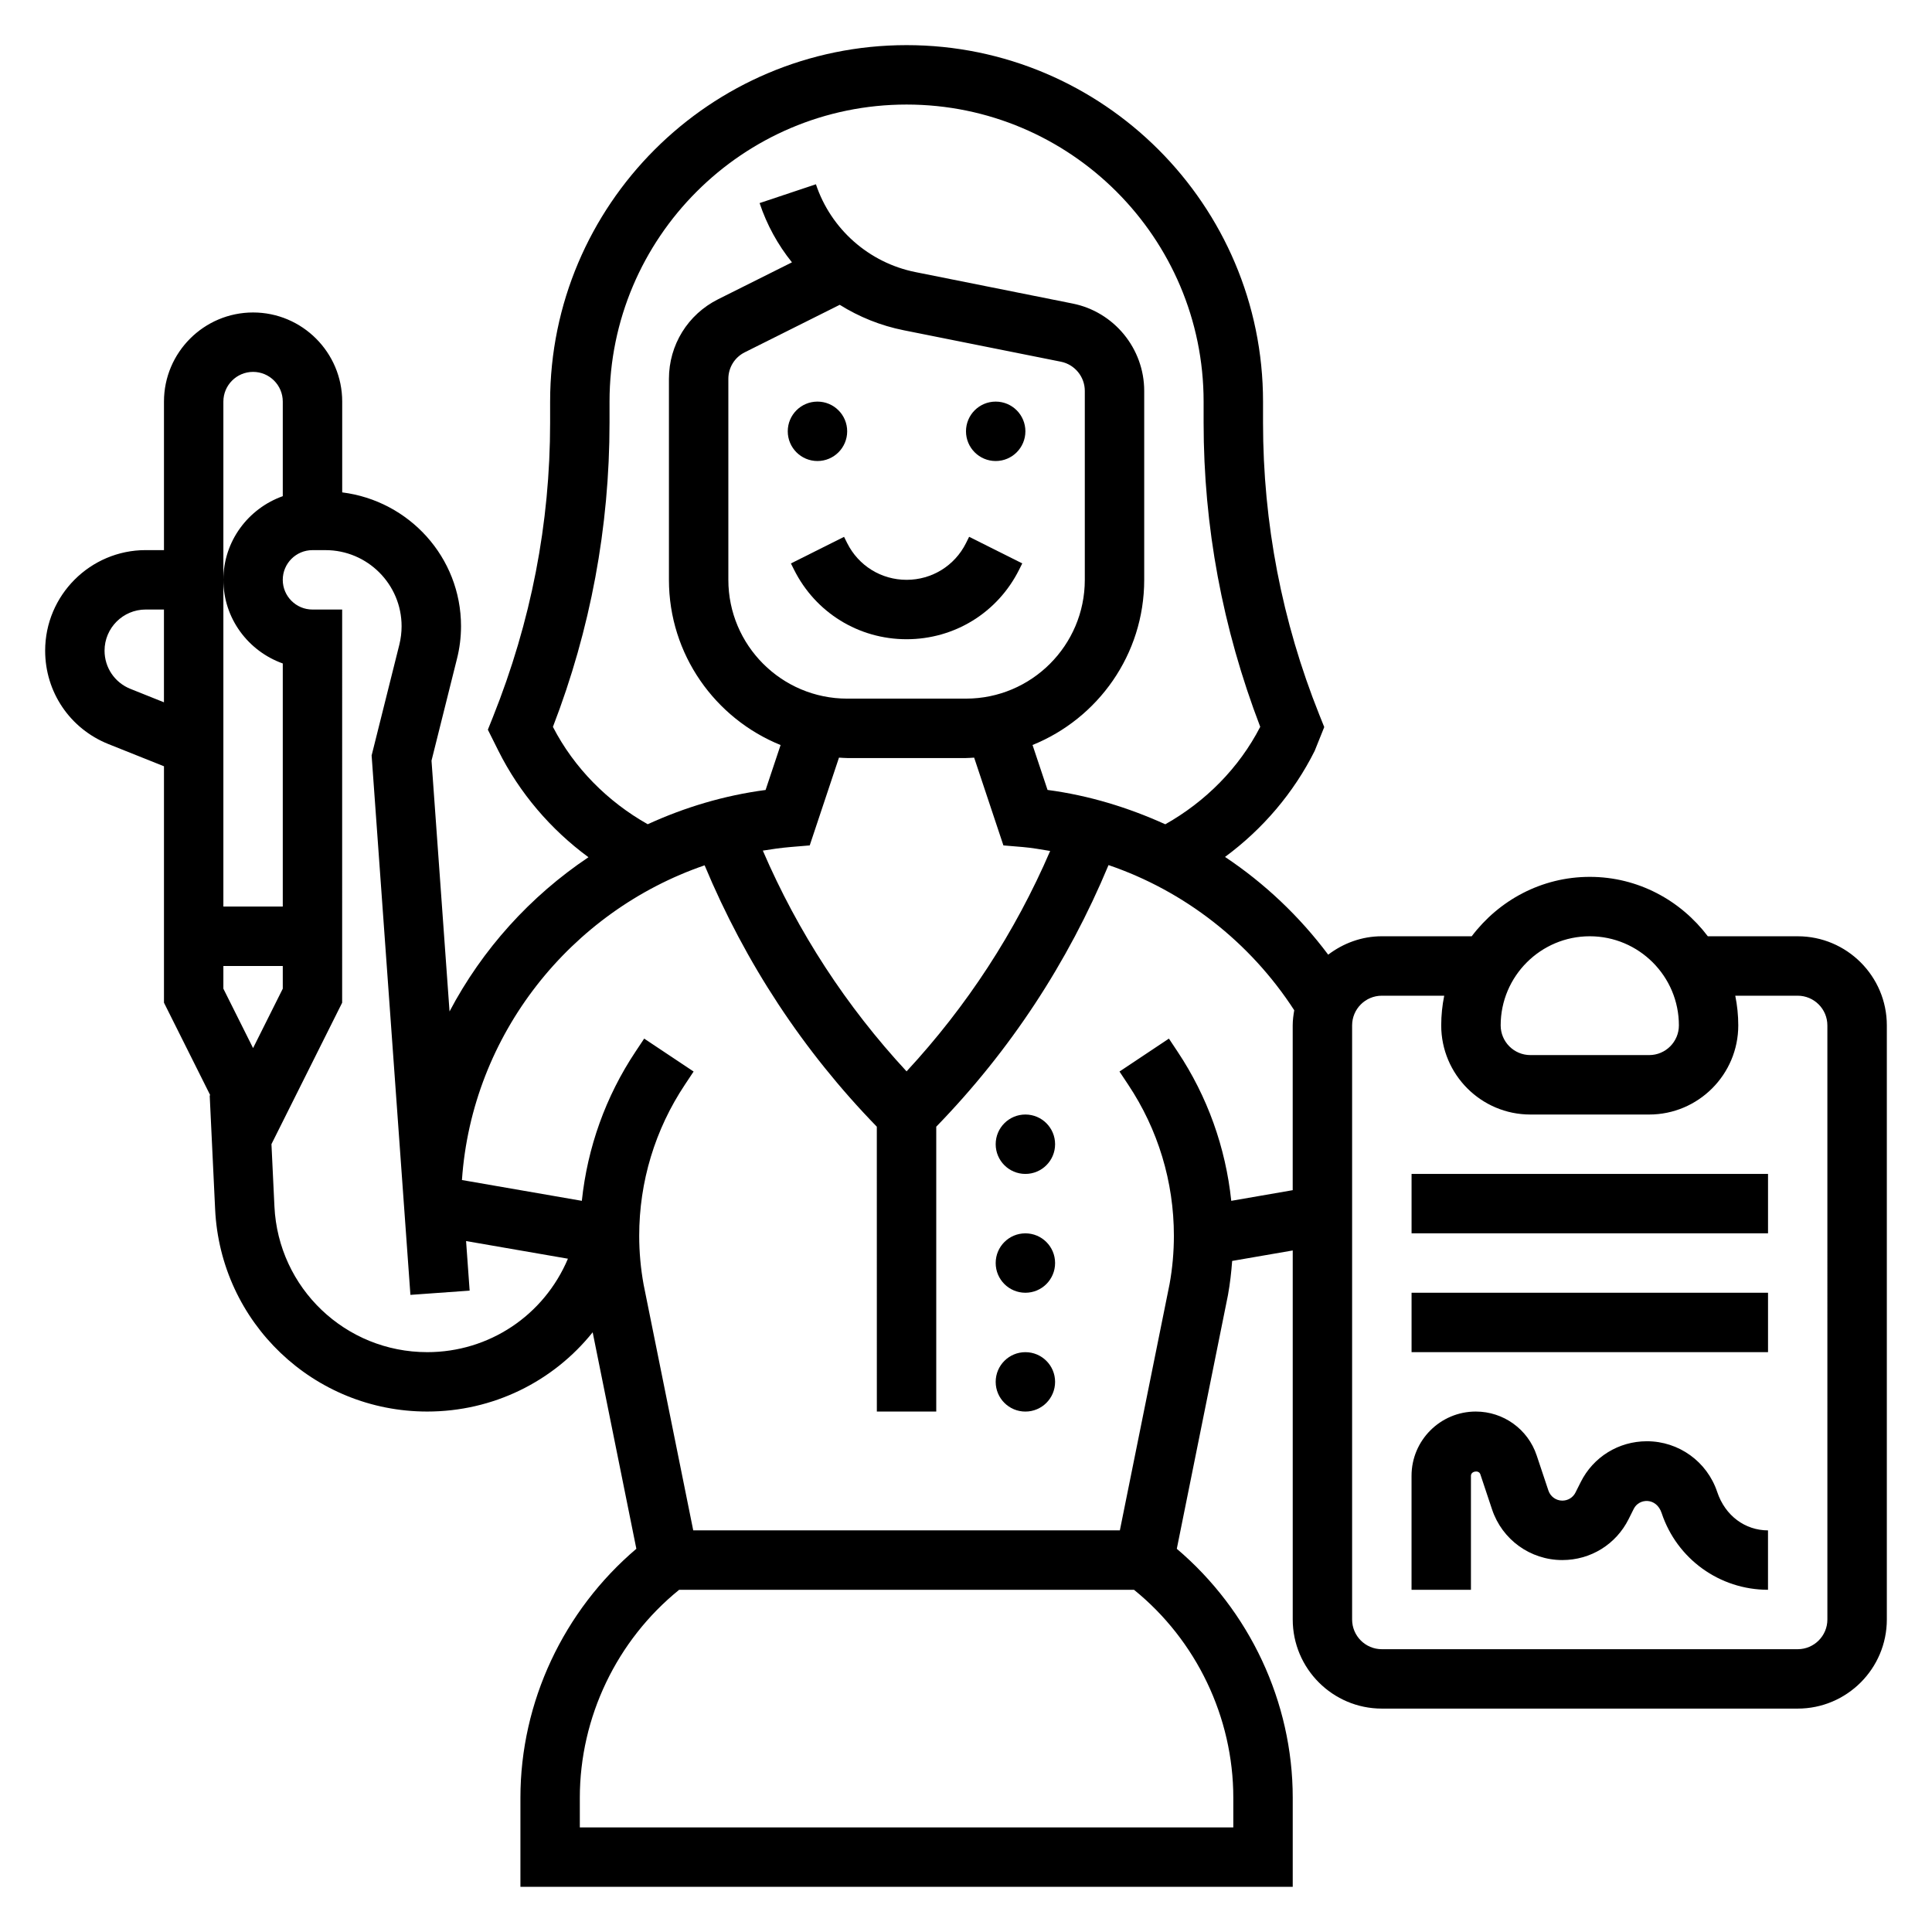 <?xml version="1.0" encoding="UTF-8"?>
<!-- Uploaded to: SVG Repo, www.svgrepo.com, Generator: SVG Repo Mixer Tools -->
<svg fill="#000000" width="800px" height="800px" version="1.1" viewBox="144 144 512 512" xmlns="http://www.w3.org/2000/svg">
 <g>
  <path d="m620.41 392.12h-23.82c-7.195-9.5-18.484-15.742-31.285-15.742-12.801 0-24.098 6.242-31.285 15.742h-23.816c-5.359 0-10.25 1.867-14.219 4.879-7.637-10.203-16.895-18.941-27.34-25.906 9.973-7.344 18.207-16.988 23.758-28.102l2.535-6.312-1.316-3.281c-9.891-24.727-14.906-50.762-14.906-77.391v-5.582c0-52.09-42.375-94.465-94.465-94.465s-94.465 42.375-94.465 94.465v5.582c0 26.633-5.016 52.664-15.184 78.09l-1.316 3.281 2.809 5.621c5.574 11.148 13.84 20.82 23.852 28.176-15.422 10.336-28.133 24.387-36.816 40.871l-4.777-66.465 6.731-26.93c0.727-2.856 1.09-5.785 1.09-8.699 0-18.285-13.785-33.25-31.488-35.465v-24.062c0-13.02-10.598-23.617-23.617-23.617-13.02 0-23.617 10.598-23.617 23.617v39.359h-4.84c-14.691 0-26.648 11.957-26.648 26.648 0 10.965 6.574 20.672 16.75 24.75l14.738 5.887v62.652l12.273 24.547-0.156 0.008 1.441 30.195c1.43 30.059 26.125 53.602 56.211 53.602 17.422 0 33.355-7.918 43.84-21.004l11.578 57.371c-19.262 16.352-30.723 40.582-30.723 65.969v23.617h204.67v-23.617c0-25.387-11.461-49.617-30.723-65.961l13.555-67.219c0.543-2.992 0.891-6.023 1.117-9.07l16.051-2.773v97.793c0 13.02 10.598 23.617 23.617 23.617h110.21c13.02 0 23.617-10.598 23.617-23.617v-157.44c0-13.02-10.598-23.617-23.617-23.617zm-55.102 0c13.02 0 23.617 10.598 23.617 23.617 0 4.344-3.527 7.871-7.871 7.871h-31.488c-4.344 0-7.871-3.527-7.871-7.871-0.004-13.02 10.59-23.617 23.613-23.617zm-274.78-55.488c9.957-25.812 15.004-52.914 15.004-80.625v-5.582c0-43.406 35.312-78.719 78.719-78.719s78.719 35.312 78.719 78.719v5.582c0 27.473 4.969 54.371 15.004 80.609-5.598 10.887-14.508 19.836-25.16 25.828-9.848-4.465-20.301-7.66-31.203-9.102l-3.977-11.91c17.328-7.004 29.594-23.969 29.594-43.773v-50.066c0-11.227-7.988-20.965-18.98-23.152l-41.656-8.336c-12.297-2.465-22.395-11.375-26.363-23.27l-14.926 4.984c1.922 5.777 4.848 11.082 8.574 15.703l-19.539 9.77c-8.055 4.019-13.062 12.121-13.062 21.117v53.25c0 19.805 12.266 36.77 29.59 43.785l-3.977 11.91c-11.004 1.449-21.477 4.613-31.234 9.078-10.641-5.996-19.527-14.938-25.125-25.801zm93.723 91.293c-16.004-17.277-28.781-36.887-38.094-58.504 2.394-0.387 4.801-0.738 7.258-0.945l5.172-0.434 7.754-23.262c0.727 0.031 1.434 0.109 2.168 0.109h31.488c0.73 0 1.441-0.078 2.164-0.109l7.754 23.262 5.172 0.434c2.441 0.203 4.816 0.652 7.219 1.039-9.305 21.582-22.074 41.152-38.055 58.41zm15.746-98.781h-31.488c-17.367 0-31.488-14.121-31.488-31.488v-53.246c0-3.008 1.668-5.707 4.352-7.047l25.168-12.586c5.125 3.211 10.855 5.527 16.957 6.746l41.668 8.336c3.656 0.742 6.32 3.984 6.32 7.734v50.066c0 17.363-14.125 31.484-31.488 31.484zm-196.8-78.719c0-4.344 3.527-7.871 7.871-7.871s7.871 3.527 7.871 7.871v25.066c-9.141 3.258-15.742 11.918-15.742 22.168s6.606 18.91 15.742 22.168v64.422h-15.742zm0 149.57h15.742v6.016l-7.871 15.742-7.871-15.742zm-24.641-73.441c-4.156-1.66-6.848-5.641-6.848-10.121 0-6.016 4.887-10.902 10.902-10.902h4.84v24.586zm78.664 175.78c-21.672 0-39.461-16.957-40.492-38.605l-0.789-16.523 18.734-37.473 0.004-88.457v-15.742h-7.871c-4.344 0-7.871-3.527-7.871-7.871s3.527-7.871 7.871-7.871h3.449c11.129-0.004 20.172 9.043 20.172 20.164 0 1.637-0.203 3.289-0.598 4.894l-7.344 29.355 10.281 142.95 15.695-1.125-0.945-13.137 26.992 4.676c-6.359 15.051-20.906 24.766-37.289 24.766zm213.62 118.08v7.871l-173.18 0.004v-7.871c0-21.324 9.793-41.73 26.324-55.105h120.54c16.523 13.375 26.316 33.777 26.316 55.102zm-0.543-158.18c-1.488-14.113-6.297-27.648-14.242-39.559l-2.281-3.434-13.098 8.73 2.281 3.434c7.941 11.91 12.137 25.773 12.137 40.086 0 4.328-0.395 8.684-1.141 12.777l-13.176 65.297h-113.06l-13.152-65.141c-0.773-4.25-1.168-8.605-1.168-12.934 0-14.312 4.195-28.176 12.137-40.086l2.281-3.434-13.098-8.73-2.281 3.434c-7.941 11.91-12.754 25.441-14.242 39.559l-31.773-5.512c2.652-38.629 28.836-71.234 64.312-83.402 10.785 25.852 26.062 49.129 45.633 69.266l0.008 75.492h15.742v-75.492c19.578-20.152 34.875-43.453 45.656-69.328 20.082 6.848 37.488 20.371 49.215 38.469-0.223 1.316-0.406 2.637-0.406 4.016v43.668zm157.98 110.95c0 4.344-3.527 7.871-7.871 7.871h-110.21c-4.344 0-7.871-3.527-7.871-7.871v-157.44c0-4.344 3.527-7.871 7.871-7.871h16.539c-0.52 2.543-0.797 5.18-0.797 7.871 0 13.02 10.598 23.617 23.617 23.617h31.488c13.02 0 23.617-10.598 23.617-23.617 0-2.691-0.277-5.328-0.797-7.871h16.539c4.344 0 7.871 3.527 7.871 7.871z"/>
  <path d="m368.51 258.3c0 4.348-3.527 7.875-7.875 7.875-4.348 0-7.871-3.527-7.871-7.875 0-4.348 3.523-7.871 7.871-7.871 4.348 0 7.875 3.523 7.875 7.871"/>
  <path d="m415.74 258.3c0 4.348-3.523 7.875-7.871 7.875s-7.871-3.527-7.871-7.875c0-4.348 3.523-7.871 7.871-7.871s7.871 3.523 7.871 7.871"/>
  <path d="m400 287.93c-3 5.996-9.031 9.73-15.746 9.73s-12.746-3.731-15.742-9.73l-0.828-1.66-14.082 7.047 0.828 1.66c5.68 11.363 17.113 18.426 29.824 18.426 12.715 0 24.145-7.062 29.828-18.438l0.828-1.66-14.082-7.047z"/>
  <path d="m423.61 510.21c0 4.348-3.523 7.871-7.871 7.871-4.348 0-7.871-3.523-7.871-7.871 0-4.348 3.523-7.871 7.871-7.871 4.348 0 7.871 3.523 7.871 7.871"/>
  <path d="m423.61 478.72c0 4.348-3.523 7.871-7.871 7.871-4.348 0-7.871-3.523-7.871-7.871s3.523-7.871 7.871-7.871c4.348 0 7.871 3.523 7.871 7.871"/>
  <path d="m423.61 447.23c0 4.348-3.523 7.871-7.871 7.871-4.348 0-7.871-3.523-7.871-7.871 0-4.348 3.523-7.871 7.871-7.871 4.348 0 7.871 3.523 7.871 7.871"/>
  <path d="m518.08 455.1h94.465v15.742h-94.465z"/>
  <path d="m518.08 486.59h94.465v15.742h-94.465z"/>
  <path d="m599.07 539.36c-2.684-8.02-10.172-13.414-18.625-13.414-7.484 0-14.219 4.156-17.555 10.855l-1.371 2.738c-0.66 1.324-1.992 2.141-3.481 2.141h-0.008c-1.668 0-3.148-1.07-3.684-2.66l-3.109-9.312c-2.312-6.949-8.809-11.633-16.145-11.633-9.383 0-17.02 7.637-17.02 17.02v30.215h15.742v-30.211c0-1.258 2.094-1.59 2.488-0.402l3.102 9.305c2.676 8.039 10.164 13.43 18.609 13.43h0.039c7.469 0 14.199-4.148 17.547-10.848l1.371-2.746c1.41-2.809 5.992-3.055 7.383 1.148 4.047 12.16 15.375 20.324 28.184 20.324v-15.742c-6.031-0.004-11.352-3.844-13.469-10.207z"/>
 </g>
</svg>